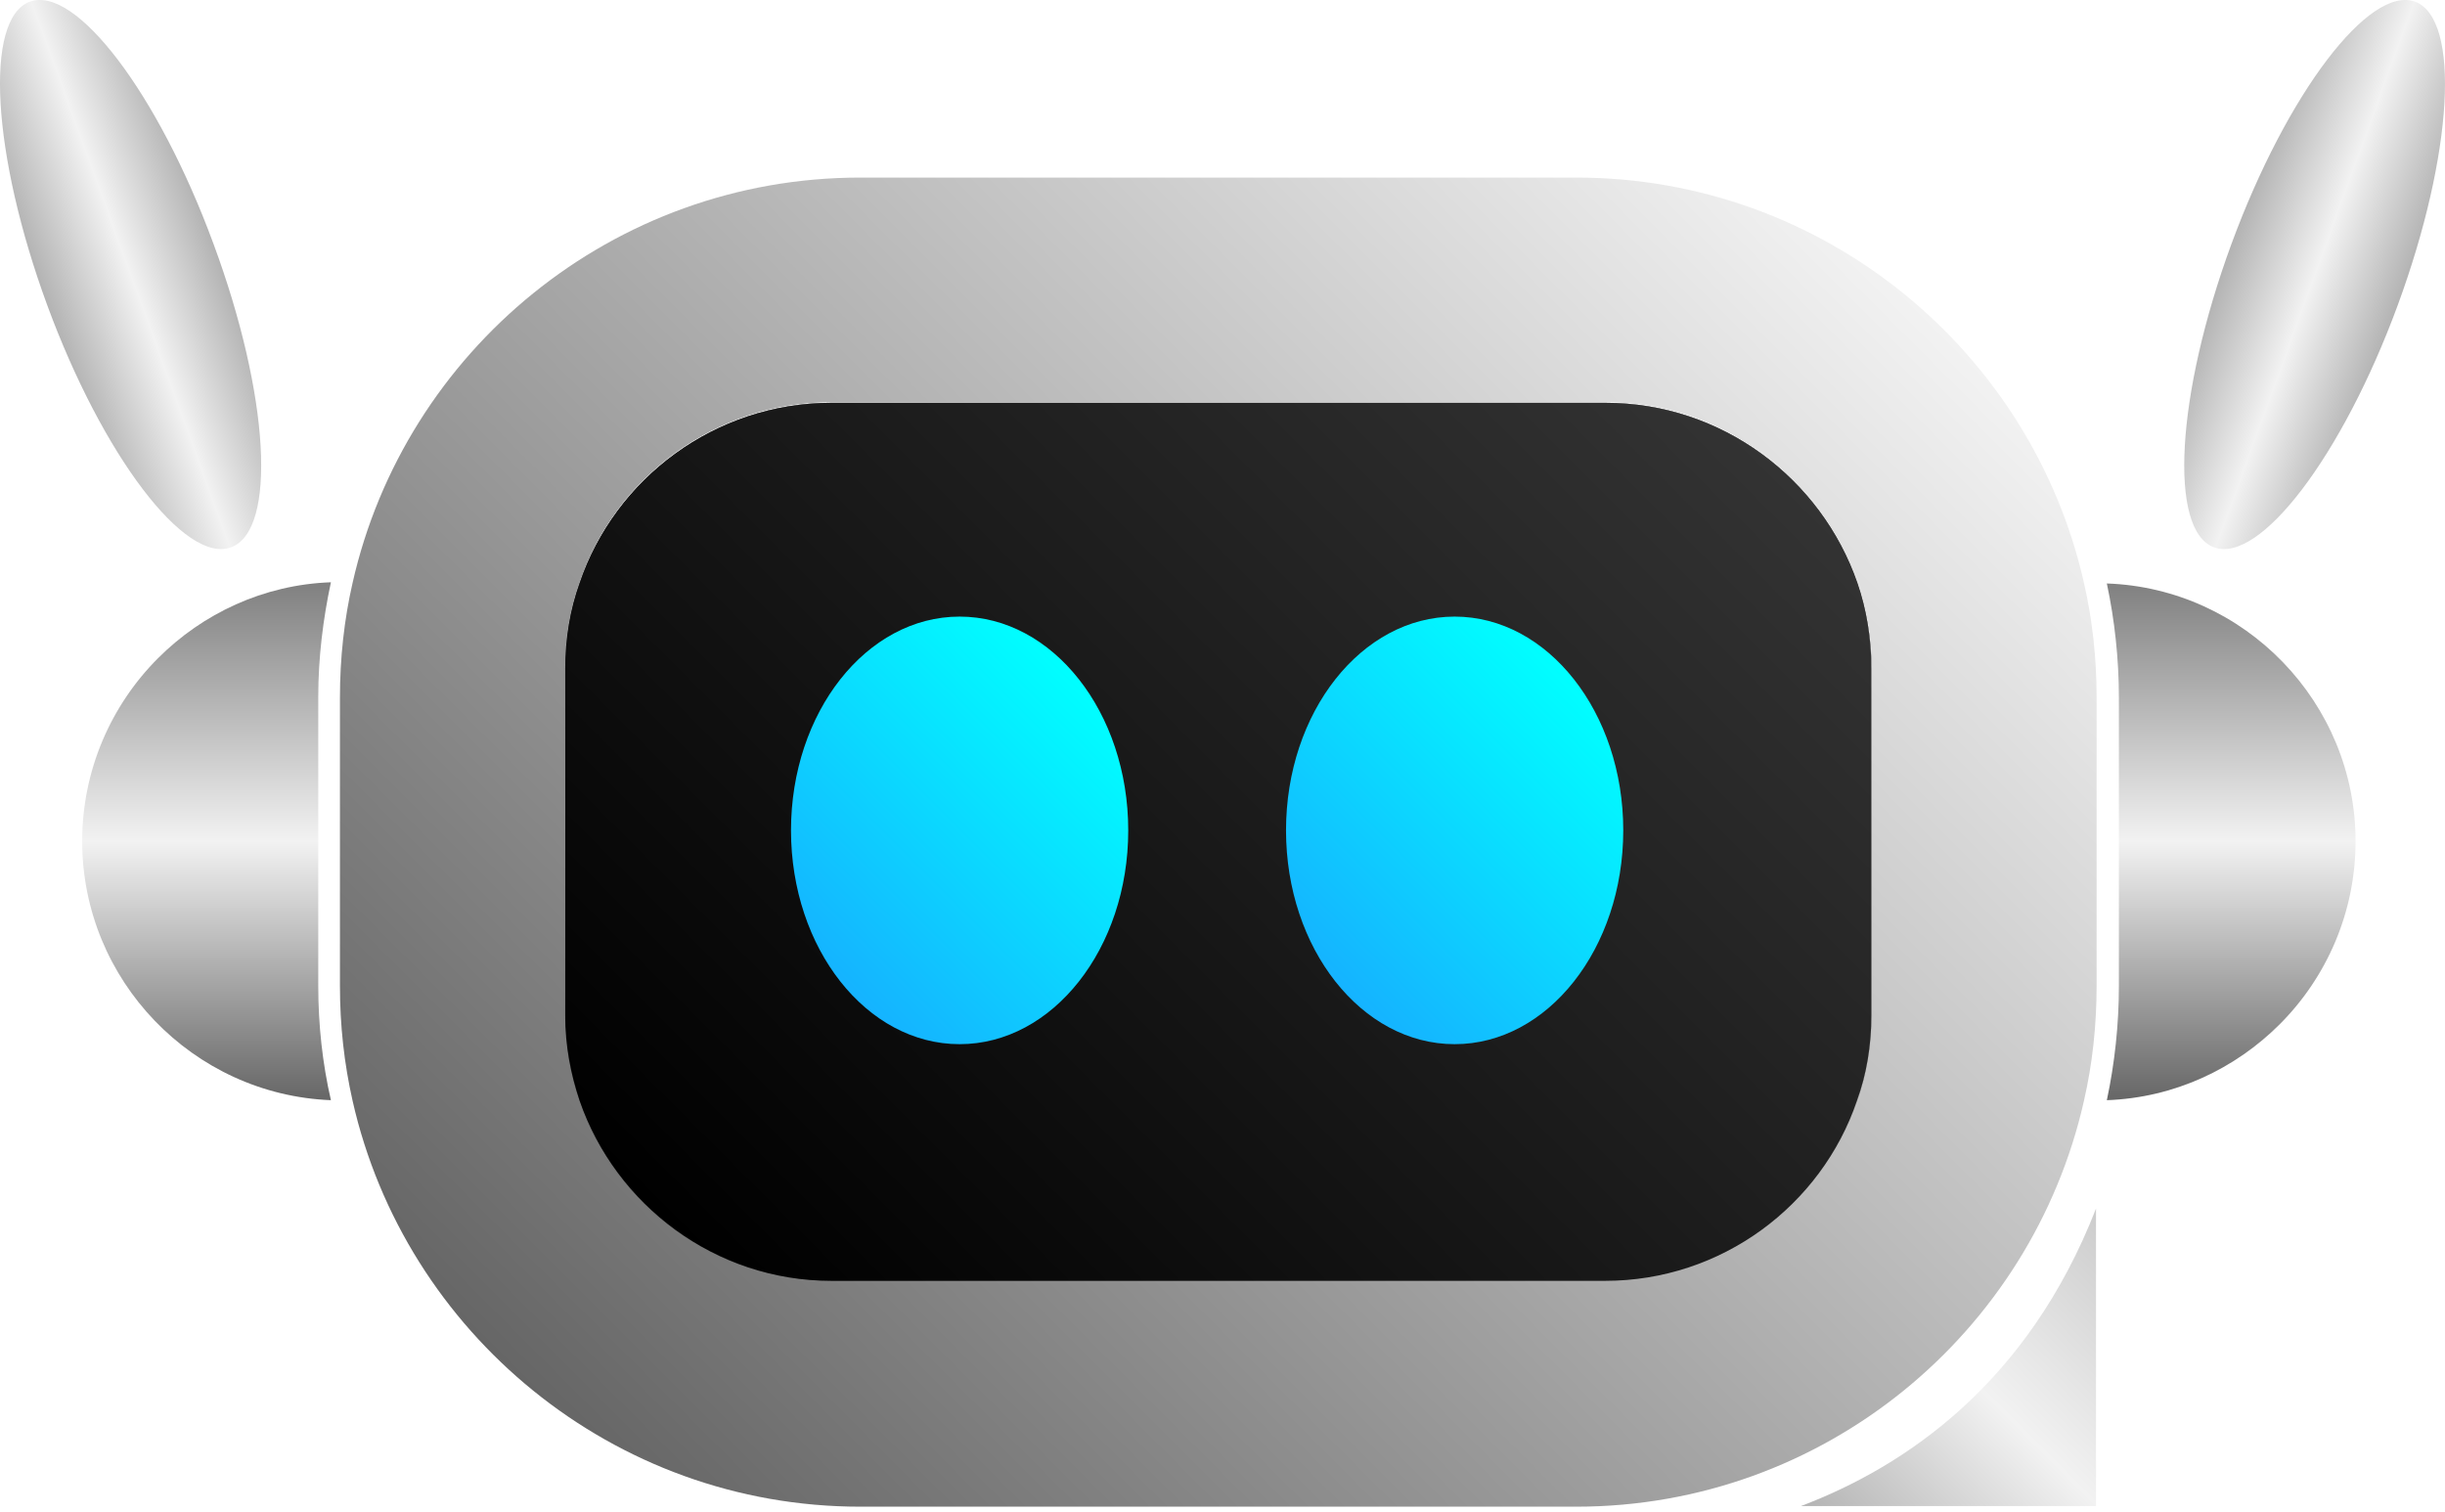 
<svg width="406" height="251" viewBox="0 0 406 251" fill="none" xmlns="http://www.w3.org/2000/svg">
    <path d="M308.348 96.787C302.448 79.387 285.848 66.887 266.548 66.887H138.048C118.748 66.887 102.248 79.487 96.248 96.787C94.748 101.287 93.848 105.987 93.848 110.987V168.587C93.848 173.587 94.648 178.387 96.248 182.787C102.148 200.187 118.748 212.687 138.048 212.687H266.648C285.948 212.687 302.448 200.087 308.448 182.787C309.948 178.287 310.848 173.587 310.848 168.587V110.987C310.748 105.987 309.948 101.187 308.348 96.787ZM308.348 96.787C302.448 79.387 285.848 66.887 266.548 66.887H138.048C118.748 66.887 102.248 79.487 96.248 96.787C94.748 101.287 93.848 105.987 93.848 110.987V168.587C93.848 173.587 94.648 178.387 96.248 182.787C102.148 200.187 118.748 212.687 138.048 212.687H266.648C285.948 212.687 302.448 200.087 308.448 182.787C309.948 178.287 310.848 173.587 310.848 168.587V110.987C310.748 105.987 309.948 101.187 308.348 96.787ZM308.348 96.787C302.448 79.387 285.848 66.887 266.548 66.887H138.048C118.748 66.887 102.248 79.487 96.248 96.787C94.748 101.287 93.848 105.987 93.848 110.987V168.587C93.848 173.587 94.648 178.387 96.248 182.787C102.148 200.187 118.748 212.687 138.048 212.687H266.648C285.948 212.687 302.448 200.087 308.448 182.787C309.948 178.287 310.848 173.587 310.848 168.587V110.987C310.748 105.987 309.948 101.187 308.348 96.787Z" fill="url(#paint0_linear_133_5582)"/>
    <path d="M38.348 90.887C30.748 93.687 17.048 75.687 7.848 50.687C-1.352 25.687 -2.652 3.087 4.948 0.287C12.548 -2.513 26.248 15.487 35.448 40.487C44.748 65.587 46.048 88.087 38.348 90.887Z" fill="url(#paint1_linear_133_5582)"/>
    <path d="M398.148 50.687C388.948 75.687 375.248 93.687 367.648 90.887C360.048 88.087 361.348 65.487 370.548 40.487C379.748 15.487 393.448 -2.513 401.048 0.287C408.648 3.187 407.348 25.687 398.148 50.687Z" fill="url(#paint2_linear_133_5582)"/>
    <path d="M391.148 139.687C391.148 151.487 386.348 162.287 378.548 170.087C371.148 177.487 361.048 182.287 349.848 182.687C351.148 176.587 351.848 170.187 351.848 163.687V115.887C351.848 109.387 351.148 102.987 349.848 96.887C372.748 97.687 391.148 116.687 391.148 139.687Z" fill="url(#paint3_linear_133_5582)"/>
    <path d="M52.848 163.687C52.848 170.187 53.548 176.587 54.948 182.687C32.048 181.787 13.648 162.787 13.648 139.687C13.648 127.887 18.448 117.087 26.248 109.287C33.648 101.887 43.748 97.087 54.948 96.687C53.648 102.787 52.848 109.187 52.848 115.687V163.687Z" fill="url(#paint4_linear_133_5582)"/>
    <path d="M346.048 96.787C337.348 58.287 302.848 29.487 261.748 29.487H142.848C101.748 29.487 67.248 58.287 58.548 96.787C57.148 102.887 56.448 109.287 56.448 115.887V163.687C56.448 170.287 57.148 176.587 58.548 182.787C67.248 221.287 101.748 250.187 142.848 250.187H261.748C302.848 250.187 337.348 221.387 346.048 182.787C347.448 176.687 348.148 170.287 348.148 163.687V115.887C348.148 109.287 347.448 102.887 346.048 96.787ZM310.748 168.487C310.748 173.487 309.948 178.287 308.348 182.687C302.448 200.087 285.848 212.587 266.548 212.587H138.048C118.748 212.587 102.248 199.987 96.248 182.687C94.748 178.187 93.848 173.487 93.848 168.487V110.887C93.848 105.887 94.648 101.087 96.248 96.687C102.148 79.287 118.748 66.787 138.048 66.787H266.648C285.948 66.787 302.448 79.387 308.448 96.687C309.948 101.187 310.848 105.887 310.848 110.887V168.487H310.748Z" fill="url(#paint5_linear_133_5582)"/>
    <path d="M310.748 110.987V168.587C310.748 173.587 309.948 178.387 308.348 182.787H96.248C94.748 178.287 93.848 173.587 93.848 168.587V110.987C93.848 105.987 94.648 101.187 96.248 96.787H308.348C309.948 101.187 310.748 105.987 310.748 110.987Z" fill="url(#paint6_linear_133_5582)"/>
    <path d="M308.348 96.787C302.448 79.387 285.848 66.887 266.548 66.887H138.048C118.748 66.887 102.248 79.487 96.248 96.787C94.748 101.287 93.848 105.987 93.848 110.987V168.587C93.848 173.587 94.648 178.387 96.248 182.787C102.148 200.187 118.748 212.687 138.048 212.687H266.648C285.948 212.687 302.448 200.087 308.448 182.787C309.948 178.287 310.848 173.587 310.848 168.587V110.987C310.748 105.987 309.948 101.187 308.348 96.787ZM308.348 96.787C302.448 79.387 285.848 66.887 266.548 66.887H138.048C118.748 66.887 102.248 79.487 96.248 96.787C94.748 101.287 93.848 105.987 93.848 110.987V168.587C93.848 173.587 94.648 178.387 96.248 182.787C102.148 200.187 118.748 212.687 138.048 212.687H266.648C285.948 212.687 302.448 200.087 308.448 182.787C309.948 178.287 310.848 173.587 310.848 168.587V110.987C310.748 105.987 309.948 101.187 308.348 96.787ZM308.348 96.787C302.448 79.387 285.848 66.887 266.548 66.887H138.048C118.748 66.887 102.248 79.487 96.248 96.787C94.748 101.287 93.848 105.987 93.848 110.987V168.587C93.848 173.587 94.648 178.387 96.248 182.787C102.148 200.187 118.748 212.687 138.048 212.687H266.648C285.948 212.687 302.448 200.087 308.448 182.787C309.948 178.287 310.848 173.587 310.848 168.587V110.987C310.748 105.987 309.948 101.187 308.348 96.787Z" fill="url(#paint7_linear_133_5582)"/>
    <path d="M310.748 110.987V168.587C310.748 173.587 309.948 178.387 308.348 182.787C302.448 200.187 285.848 212.687 266.548 212.687H138.048C118.748 212.687 102.248 200.087 96.248 182.787C94.748 178.287 93.848 173.587 93.848 168.587V110.987C93.848 105.987 94.648 101.187 96.248 96.787C102.148 79.387 118.748 66.887 138.048 66.887H266.648C285.948 66.887 302.448 79.487 308.448 96.787C309.948 101.187 310.748 105.987 310.748 110.987Z" fill="url(#paint8_linear_133_5582)"/>
    <path d="M159.348 173.387C174.812 173.387 187.348 157.493 187.348 137.887C187.348 118.281 174.812 102.387 159.348 102.387C143.884 102.387 131.348 118.281 131.348 137.887C131.348 157.493 143.884 173.387 159.348 173.387Z" fill="url(#paint9_linear_133_5582)"/>
    <path d="M241.548 173.387C257.012 173.387 269.548 157.493 269.548 137.887C269.548 118.281 257.012 102.387 241.548 102.387C226.084 102.387 213.548 118.281 213.548 137.887C213.548 157.493 226.084 173.387 241.548 173.387Z" fill="url(#paint10_linear_133_5582)"/>
    <path d="M348.048 200.687V250.087H299.048C316.448 243.487 336.748 229.687 348.048 200.687Z" fill="url(#paint11_linear_133_5582)"/>
    <defs>
    <linearGradient id="paint0_linear_133_5582" x1="124.622" y1="217.449" x2="280.031" y2="62.039" gradientUnits="userSpaceOnUse">
    <stop/>
    <stop offset="1" stop-color="#333333"/>
    </linearGradient>
    <linearGradient id="paint1_linear_133_5582" x1="7.887" y1="50.663" x2="35.543" y2="40.597" gradientUnits="userSpaceOnUse">
    <stop stop-color="#B3B3B3"/>
    <stop offset="0.5" stop-color="#F2F2F2"/>
    <stop offset="1" stop-color="#B3B3B3"/>
    </linearGradient>
    <linearGradient id="paint2_linear_133_5582" x1="370.554" y1="40.597" x2="398.21" y2="50.663" gradientUnits="userSpaceOnUse">
    <stop stop-color="#B3B3B3"/>
    <stop offset="0.5" stop-color="#F2F2F2"/>
    <stop offset="1" stop-color="#B3B3B3"/>
    </linearGradient>
    <linearGradient id="paint3_linear_133_5582" x1="370.478" y1="182.696" x2="370.478" y2="96.791" gradientUnits="userSpaceOnUse">
    <stop stop-color="#666666"/>
    <stop offset="0.5" stop-color="#F2F2F2"/>
    <stop offset="1" stop-color="#808080"/>
    </linearGradient>
    <linearGradient id="paint4_linear_133_5582" x1="34.186" y1="182.696" x2="34.186" y2="96.791" gradientUnits="userSpaceOnUse">
    <stop stop-color="#666666"/>
    <stop offset="0.5" stop-color="#F2F2F2"/>
    <stop offset="1" stop-color="#808080"/>
    </linearGradient>
    <linearGradient id="paint5_linear_133_5582" x1="99.581" y1="242.503" x2="305.08" y2="37.004" gradientUnits="userSpaceOnUse">
    <stop stop-color="#666666"/>
    <stop offset="1" stop-color="#F2F2F2"/>
    </linearGradient>
    <linearGradient id="paint6_linear_133_5582" x1="202.327" y1="182.737" x2="202.327" y2="96.751" gradientUnits="userSpaceOnUse">
    <stop stop-color="#666666"/>
    <stop offset="0.55" stop-color="#F2F2F2"/>
    <stop offset="1" stop-color="#808080"/>
    </linearGradient>
    <linearGradient id="paint7_linear_133_5582" x1="124.622" y1="217.449" x2="280.031" y2="62.039" gradientUnits="userSpaceOnUse">
    <stop stop-color="#666666"/>
    <stop offset="0.411" stop-color="#B3B3B3"/>
    <stop offset="0.718" stop-color="#B3B3B3"/>
    <stop offset="1" stop-color="#E6E6E6"/>
    </linearGradient>
    <linearGradient id="paint8_linear_133_5582" x1="124.622" y1="217.449" x2="280.031" y2="62.039" gradientUnits="userSpaceOnUse">
    <stop/>
    <stop offset="1" stop-color="#333333"/>
    </linearGradient>
    <linearGradient id="paint9_linear_133_5582" x1="136.703" y1="160.504" x2="181.959" y2="115.248" gradientUnits="userSpaceOnUse">
    <stop stop-color="#15B3FF"/>
    <stop offset="1" stop-color="#00FFFF"/>
    </linearGradient>
    <linearGradient id="paint10_linear_133_5582" x1="218.957" y1="160.504" x2="264.213" y2="115.248" gradientUnits="userSpaceOnUse">
    <stop stop-color="#15B3FF"/>
    <stop offset="1" stop-color="#00FFFF"/>
    </linearGradient>
    <linearGradient id="paint11_linear_133_5582" x1="311.226" y1="262.225" x2="360.391" y2="213.06" gradientUnits="userSpaceOnUse">
    <stop stop-color="#B3B3B3"/>
    <stop offset="0.5" stop-color="#F2F2F2"/>
    <stop offset="1" stop-color="#CCCCCC"/>
    </linearGradient>
    </defs>
    </svg>
    